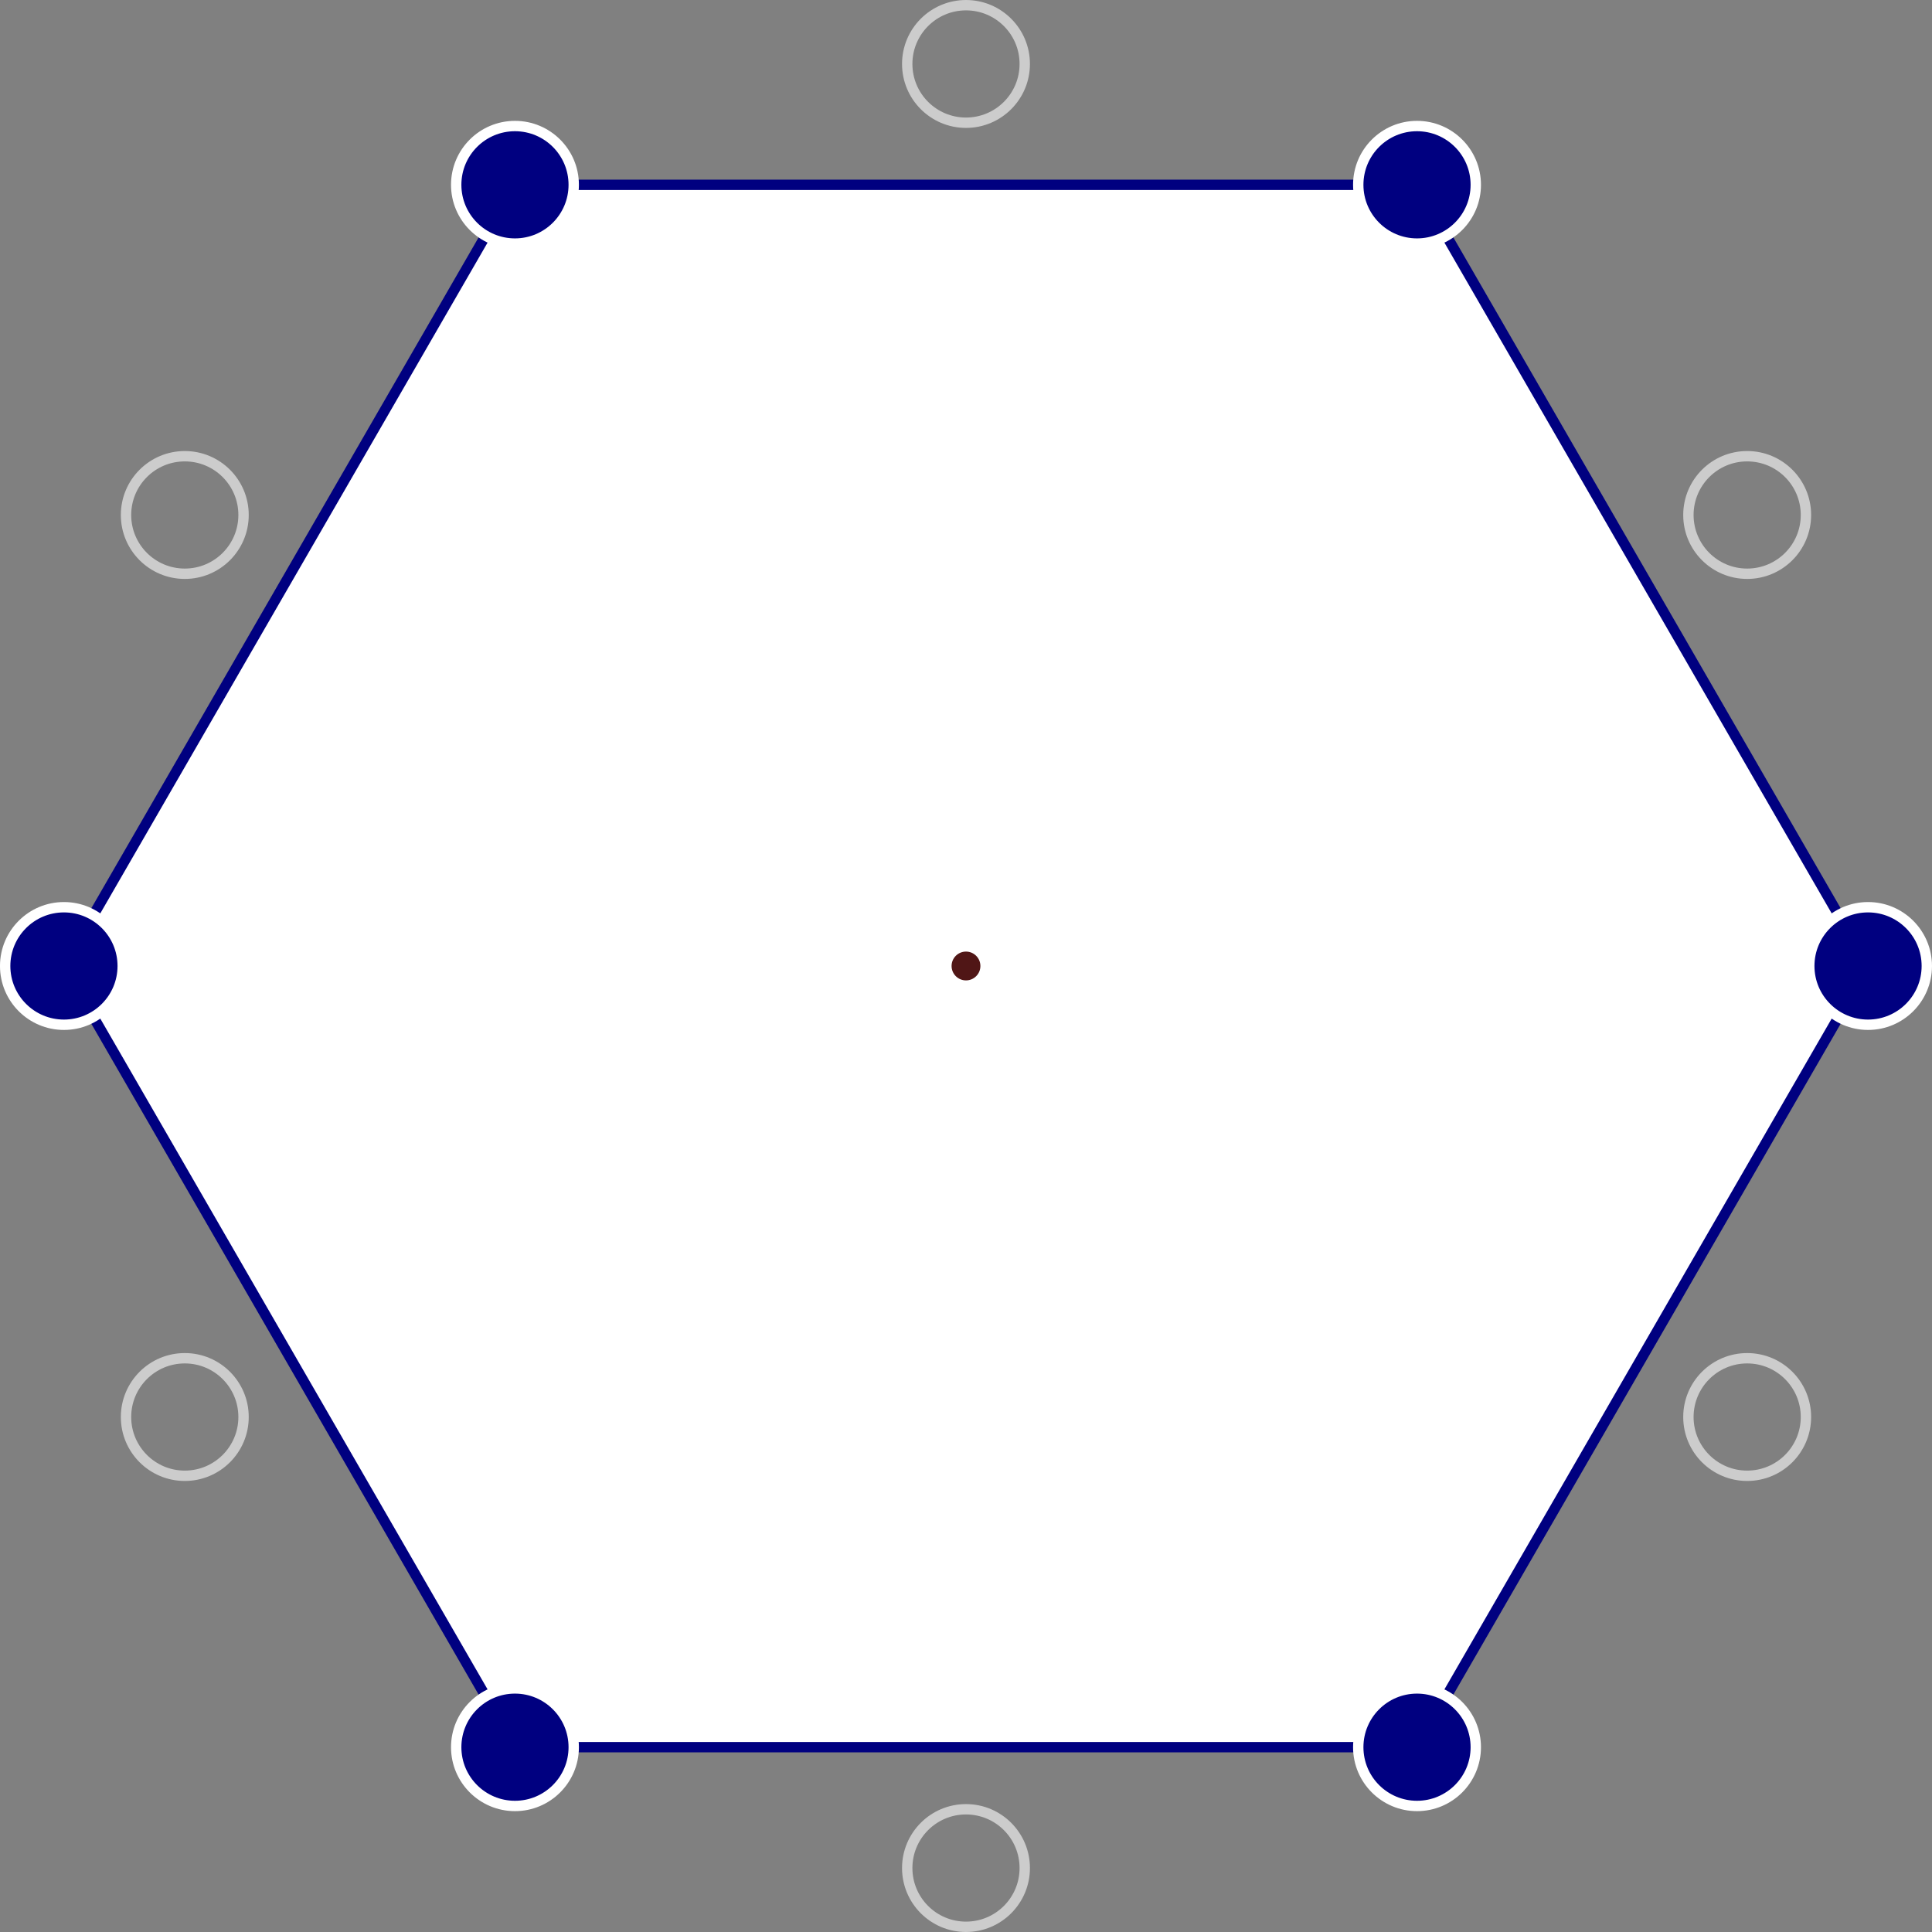 <?xml version="1.0" encoding="UTF-8" standalone="no"?>
<!-- Created with Inkscape (http://www.inkscape.org/) -->

<svg
   width="372.754"
   height="372.754"
   viewBox="0 0 98.625 98.625"
   version="1.1"
   id="svg15683"
   inkscape:version="1.2.2 (b0a8486541, 2022-12-01)"
   sodipodi:docname="n12k6.svg"
   xmlns:inkscape="http://www.inkscape.org/namespaces/inkscape"
   xmlns:sodipodi="http://sodipodi.sourceforge.net/DTD/sodipodi-0.dtd"
   xmlns="http://www.w3.org/2000/svg"
   xmlns:svg="http://www.w3.org/2000/svg">
  <rect x="0" y="0" width="98.625" height="98.625" fill="#808080" stroke="none"/>
  <sodipodi:namedview
     id="namedview15685"
     pagecolor="#ffffff"
     bordercolor="#666666"
     borderopacity="1.0"
     inkscape:pageshadow="2"
     inkscape:pageopacity="0.0"
     inkscape:pagecheckerboard="0"
     inkscape:document-units="mm"
     showgrid="false"
     inkscape:zoom="1.35"
     inkscape:cx="225.55556"
     inkscape:cy="200"
     inkscape:window-width="1351"
     inkscape:window-height="1888"
     inkscape:window-x="0"
     inkscape:window-y="0"
     inkscape:window-maximized="0"
     inkscape:current-layer="layer2"
     units="px"
     fit-margin-top="10"
     fit-margin-left="10"
     fit-margin-right="10"
     fit-margin-bottom="10"
     lock-margins="true"
     showborder="true"
     inkscape:showpageshadow="2"
     inkscape:deskcolor="#d1d1d1" />
  <defs
     id="defs15680" />
  <g
     inkscape:label="Layer 1"
     inkscape:groupmode="layer"
     id="layer1"
     style="display:none"
     transform="translate(-10.651,-31.761)"
     sodipodi:insensitive="true">
    <path
       sodipodi:type="star"
       style="fill:none;stroke:#cccccc;stroke-width:0.529;stroke-dasharray:none;stop-color:#000000"
       id="path233"
       inkscape:flatsided="true"
       sodipodi:sides="12"
       sodipodi:cx="59.962864"
       sodipodi:cy="81.073387"
       sodipodi:r1="46.047668"
       sodipodi:r2="44.47863"
       sodipodi:arg1="1.0471976"
       sodipodi:arg2="1.3089969"
       inkscape:rounded="0"
       inkscape:randomized="0"
       d="M 82.987,120.952 59.963,127.121 36.939,120.952 20.084,104.097 13.915,81.073 20.084,58.05 36.939,41.195 59.963,35.026 82.987,41.195 99.841,58.05 106.011,81.073 99.841,104.097 Z"
       inkscape:transform-center-y="-1.021397e-06" />
  </g>
  <g
     inkscape:groupmode="layer"
     id="layer2"
     inkscape:label="Layer 2"
     transform="translate(-10.651,-31.761)">
    <path
       style="fill:#ffffff;stroke:#000080;stroke-width:0.529;stop-color:#000000"
       d="m 36.939,41.195 46.048,4e-6 23.024,39.878 -23.024,39.878 H 36.939 L 13.915,81.073 Z"
       id="path2925" />
    <circle
       style="fill:none;stroke:#cccccc;stroke-width:0.529;stroke-dasharray:none;stop-color:#000000"
       id="path1083"
       cx="59.963"
       cy="35.026"
       r="3" />
    <circle
       style="fill:#000080;stroke:#ffffff;stroke-width:0.529;stroke-dasharray:none;stop-color:#000000"
       id="path1083-3"
       cx="82.987"
       cy="41.195"
       r="3" />
    <circle
       style="fill:none;stroke:#cccccc;stroke-width:0.529;stroke-dasharray:none;stop-color:#000000"
       id="path1083-6"
       cx="99.841"
       cy="58.05"
       r="3" />
    <circle
       style="fill:#000080;stroke:#ffffff;stroke-width:0.529;stroke-dasharray:none;stop-color:#000000"
       id="path1083-7"
       cx="106.011"
       cy="81.073"
       r="3" />
    <circle
       style="fill:none;stroke:#cccccc;stroke-width:0.529;stroke-dasharray:none;stop-color:#000000"
       id="path1083-5"
       cx="99.841"
       cy="104.097"
       r="3" />
    <circle
       style="fill:#000080;stroke:#ffffff;stroke-width:0.529;stroke-dasharray:none;stop-color:#000000"
       id="path1083-35"
       cx="82.987"
       cy="120.952"
       r="3" />
    <circle
       style="fill:none;stroke:#cccccc;stroke-width:0.529;stroke-dasharray:none;stop-color:#000000"
       id="path1083-62"
       cx="59.963"
       cy="127.121"
       r="3" />
    <circle
       style="fill:#000080;stroke:#ffffff;stroke-width:0.529;stroke-dasharray:none;stop-color:#000000"
       id="path1083-9"
       cx="36.939"
       cy="120.952"
       r="3" />
    <circle
       style="fill:none;stroke:#cccccc;stroke-width:0.529;stroke-dasharray:none;stop-color:#000000"
       id="path1083-1"
       cx="20.084"
       cy="104.097"
       r="3" />
    <circle
       style="fill:#000080;stroke:#ffffff;stroke-width:0.529;stroke-dasharray:none;stop-color:#000000"
       id="path1083-2"
       cx="13.915"
       cy="81.073"
       r="3" />
    <circle
       style="fill:none;stroke:#cccccc;stroke-width:0.529;stroke-dasharray:none;stop-color:#000000"
       id="path1083-70"
       cx="20.084"
       cy="58.05"
       r="3" />
    <circle
       style="fill:#000080;stroke:#ffffff;stroke-width:0.529;stroke-dasharray:none;stop-color:#000000"
       id="path1083-93"
       cx="36.939"
       cy="41.195"
       r="3" />
  </g>
  <circle
     style="display:inline;fill:#501616;stroke:#ffffff;stroke-width:0.529;stroke-dasharray:none;stop-color:#000000"
     id="path1317"
     cx="49.312"
     cy="49.312"
     r="1" />
</svg>
